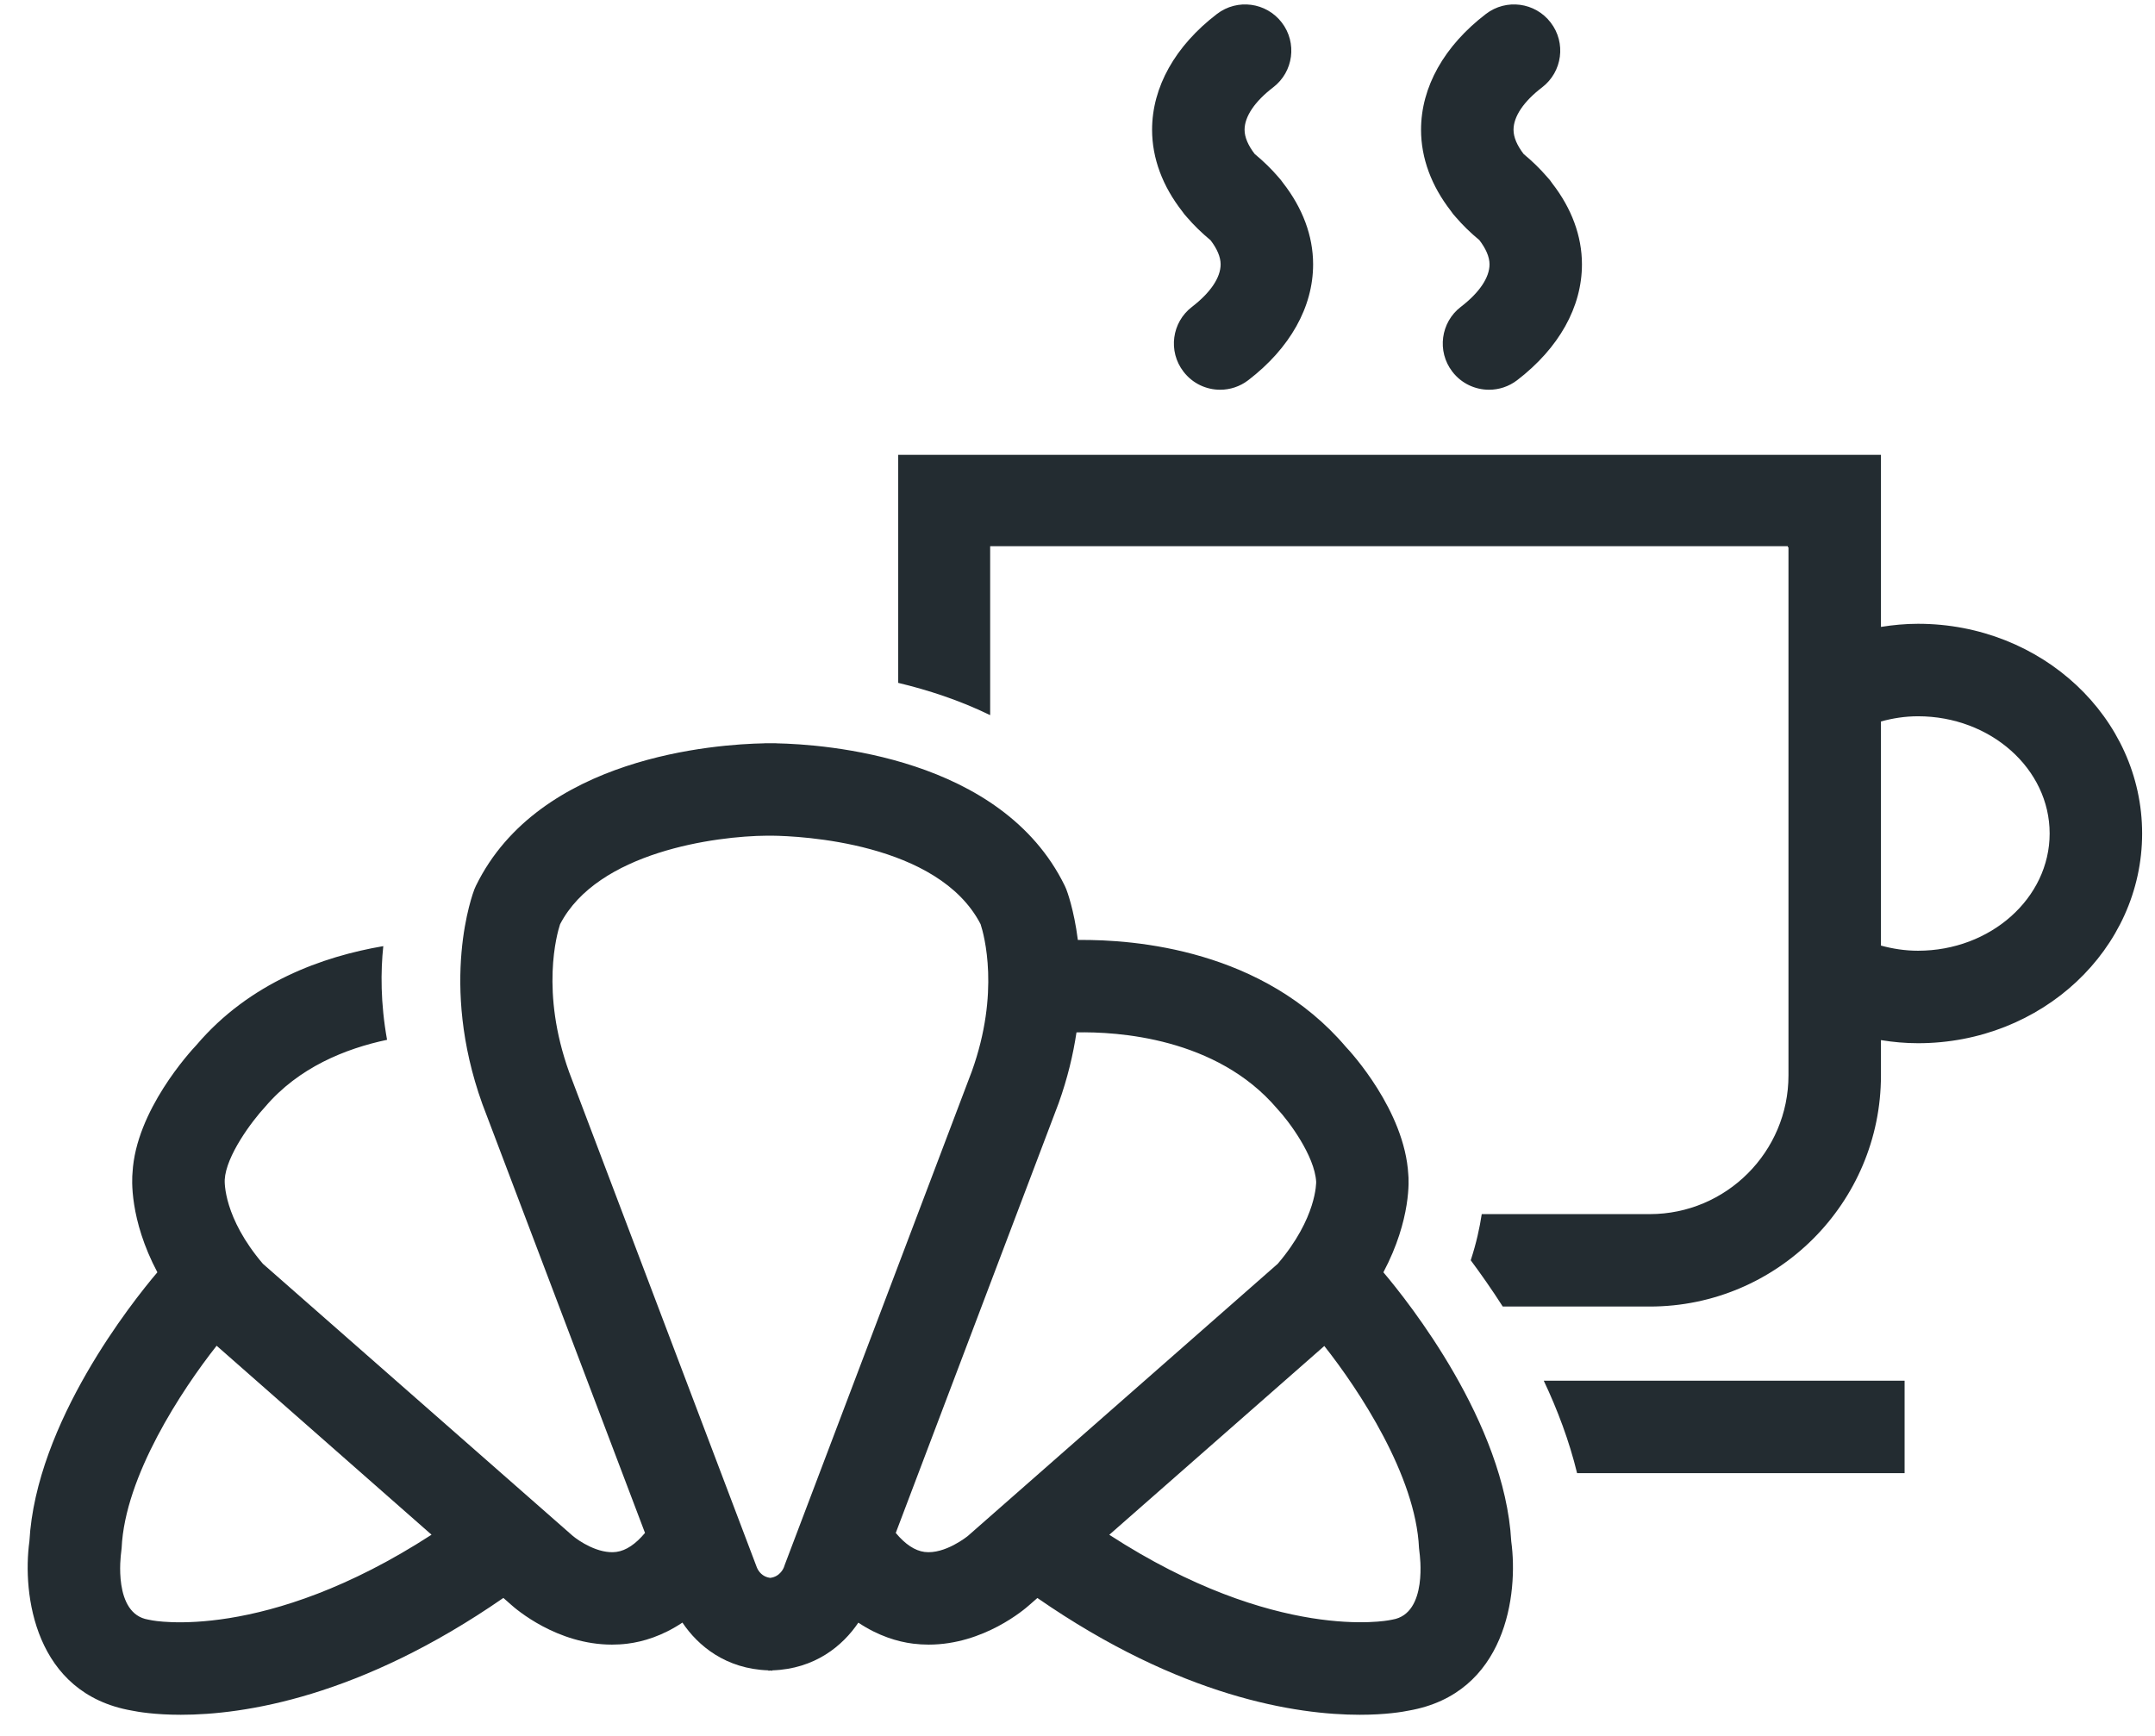 <?xml version="1.0" encoding="UTF-8"?>
<svg width="36px" height="29px" viewBox="0 0 36 29" version="1.1" xmlns="http://www.w3.org/2000/svg" xmlns:xlink="http://www.w3.org/1999/xlink">
    <!-- Generator: Sketch 3.8.3 (29802) - http://www.bohemiancoding.com/sketch -->
    <title>minifruehstueck</title>
    <desc>Created with Sketch.</desc>
    <defs></defs>
    <g id="Page-13" stroke="none" stroke-width="1" fill="none" fill-rule="evenodd">
        <path d="M35.785,13.924 C35.785,11.99 34.109,10.421 32.041,10.421 C31.829,10.421 31.623,10.441 31.422,10.473 L31.422,7.598 L15.005,7.598 L15.005,11.408 C15.498,11.526 16.025,11.696 16.541,11.947 L16.541,11.28 L16.541,9.125 L29.867,9.125 L29.867,9.143 L29.877,9.143 L29.877,17.966 C29.877,19.243 28.837,20.283 27.56,20.283 L24.753,20.283 C24.719,20.508 24.663,20.768 24.569,21.054 C24.735,21.277 24.917,21.535 25.104,21.827 L27.56,21.827 C29.69,21.827 31.422,20.095 31.422,17.966 L31.422,17.376 C31.623,17.409 31.829,17.428 32.041,17.428 C34.109,17.428 35.785,15.858 35.785,13.924 L35.785,13.924 Z M34.24,13.924 C34.24,15.004 33.253,15.883 32.041,15.883 C31.824,15.883 31.618,15.85 31.422,15.797 L31.422,14.355 L31.422,12.053 C31.618,11.999 31.824,11.966 32.041,11.966 C33.253,11.966 34.24,12.844 34.24,13.924 L34.24,13.924 Z M25.454,2.574 C25.346,2.434 25.284,2.296 25.284,2.168 C25.284,1.947 25.453,1.695 25.762,1.459 C26.1,1.2 26.165,0.715 25.905,0.377 C25.646,0.038 25.161,-0.026 24.823,0.233 C24.124,0.768 23.739,1.455 23.739,2.168 C23.739,2.643 23.913,3.106 24.235,3.521 C24.26,3.559 24.288,3.595 24.32,3.628 C24.435,3.762 24.566,3.89 24.713,4.011 C24.82,4.151 24.883,4.289 24.883,4.416 C24.883,4.637 24.713,4.889 24.404,5.126 C24.066,5.385 24.002,5.87 24.261,6.208 C24.413,6.407 24.643,6.511 24.875,6.511 C25.039,6.511 25.204,6.459 25.344,6.352 C26.043,5.816 26.427,5.129 26.427,4.416 C26.427,3.942 26.253,3.479 25.932,3.065 C25.907,3.026 25.878,2.99 25.846,2.957 C25.731,2.823 25.6,2.695 25.454,2.574 L25.454,2.574 Z M20.96,2.572 C20.853,2.433 20.791,2.295 20.791,2.168 C20.791,1.947 20.961,1.695 21.269,1.459 C21.608,1.2 21.672,0.715 21.413,0.377 C21.153,0.038 20.669,-0.026 20.33,0.233 C19.631,0.768 19.246,1.455 19.246,2.168 C19.246,2.646 19.423,3.113 19.749,3.53 C19.772,3.564 19.797,3.595 19.825,3.625 C19.941,3.761 20.074,3.89 20.223,4.014 C20.329,4.152 20.391,4.29 20.391,4.416 C20.391,4.637 20.221,4.889 19.913,5.126 C19.574,5.385 19.51,5.87 19.77,6.208 C19.922,6.407 20.151,6.511 20.383,6.511 C20.547,6.511 20.712,6.459 20.852,6.352 C21.551,5.816 21.936,5.129 21.936,4.416 C21.936,3.938 21.759,3.473 21.433,3.055 C21.41,3.022 21.385,2.99 21.357,2.96 C21.241,2.824 21.108,2.695 20.96,2.572 L20.96,2.572 Z M12.969,12.418 L12.969,12.417 L12.866,12.417 L12.769,12.417 L12.769,12.418 C11.966,12.433 9.008,12.635 7.951,14.797 L7.926,14.853 C7.902,14.916 7.329,16.415 8.058,18.444 L10.775,25.609 C10.618,25.796 10.459,25.904 10.298,25.926 C10.001,25.967 9.668,25.744 9.562,25.653 L4.392,21.113 C3.734,20.341 3.752,19.747 3.754,19.708 C3.776,19.311 4.202,18.736 4.431,18.489 C4.99,17.832 5.771,17.518 6.466,17.371 C6.355,16.754 6.359,16.221 6.403,15.806 C5.395,15.978 4.172,16.411 3.282,17.458 C3.179,17.567 2.27,18.555 2.214,19.589 C2.204,19.685 2.158,20.366 2.629,21.255 C2.213,21.744 0.602,23.765 0.491,25.75 C0.37,26.631 0.576,28.293 2.202,28.577 C2.303,28.598 2.586,28.647 3.021,28.647 C4.071,28.647 6.009,28.357 8.409,26.695 L8.535,26.806 C8.617,26.88 9.304,27.475 10.223,27.475 C10.308,27.475 10.395,27.47 10.483,27.459 C10.741,27.427 11.065,27.331 11.4,27.107 C11.661,27.496 12.125,27.881 12.836,27.905 L12.836,27.911 C12.848,27.911 12.857,27.908 12.869,27.908 C12.881,27.908 12.891,27.911 12.902,27.911 L12.902,27.905 C13.613,27.881 14.077,27.496 14.339,27.108 C14.673,27.331 14.996,27.427 15.254,27.459 C15.343,27.47 15.43,27.475 15.514,27.475 C16.433,27.475 17.121,26.881 17.195,26.814 L17.33,26.696 C19.729,28.358 21.666,28.647 22.716,28.647 C23.151,28.647 23.434,28.598 23.535,28.577 C25.161,28.293 25.367,26.631 25.246,25.75 C25.136,23.765 23.523,21.743 23.11,21.255 C23.58,20.367 23.534,19.693 23.526,19.622 C23.467,18.554 22.558,17.567 22.483,17.489 C21.105,15.868 18.971,15.692 18.006,15.703 C17.941,15.192 17.823,14.881 17.812,14.854 L17.787,14.797 C16.731,12.638 13.772,12.434 12.969,12.418 L12.969,12.418 Z M7.209,25.639 C4.421,27.446 2.543,27.071 2.532,27.068 L2.475,27.057 C1.887,26.959 2.018,25.98 2.023,25.943 L2.032,25.861 C2.086,24.66 3.038,23.218 3.619,22.482 L7.209,25.639 Z M18.531,25.64 L22.123,22.486 C22.704,23.221 23.651,24.656 23.705,25.861 L23.714,25.943 C23.715,25.953 23.862,26.957 23.262,27.057 L23.214,27.066 C23.195,27.07 21.318,27.447 18.531,25.64 L18.531,25.64 Z M14.964,25.609 L17.684,18.432 C17.835,18.011 17.928,17.614 17.983,17.247 C18.659,17.233 20.322,17.331 21.334,18.52 C21.528,18.725 21.962,19.31 21.987,19.742 C21.987,19.748 22.001,20.345 21.345,21.113 L16.168,25.66 C16.164,25.663 15.787,25.97 15.445,25.927 C15.283,25.906 15.121,25.798 14.964,25.609 L14.964,25.609 Z M16.235,17.897 L13.11,26.141 L13.095,26.184 C13.094,26.186 13.038,26.341 12.865,26.36 C12.736,26.343 12.669,26.25 12.643,26.184 L9.507,17.909 C9.026,16.569 9.304,15.6 9.356,15.441 C9.982,14.232 11.956,13.967 12.812,13.961 L12.812,13.961 L12.82,13.961 L12.898,13.961 C13.359,13.966 15.674,14.071 16.381,15.439 C16.439,15.616 16.708,16.579 16.235,17.897 L16.235,17.897 Z M31.817,23.066 L25.789,23.066 C26.017,23.548 26.214,24.069 26.346,24.611 L31.817,24.611 L31.817,23.066 Z" id="minifruehstueck" fill="#232C31"></path>
    </g>
</svg>